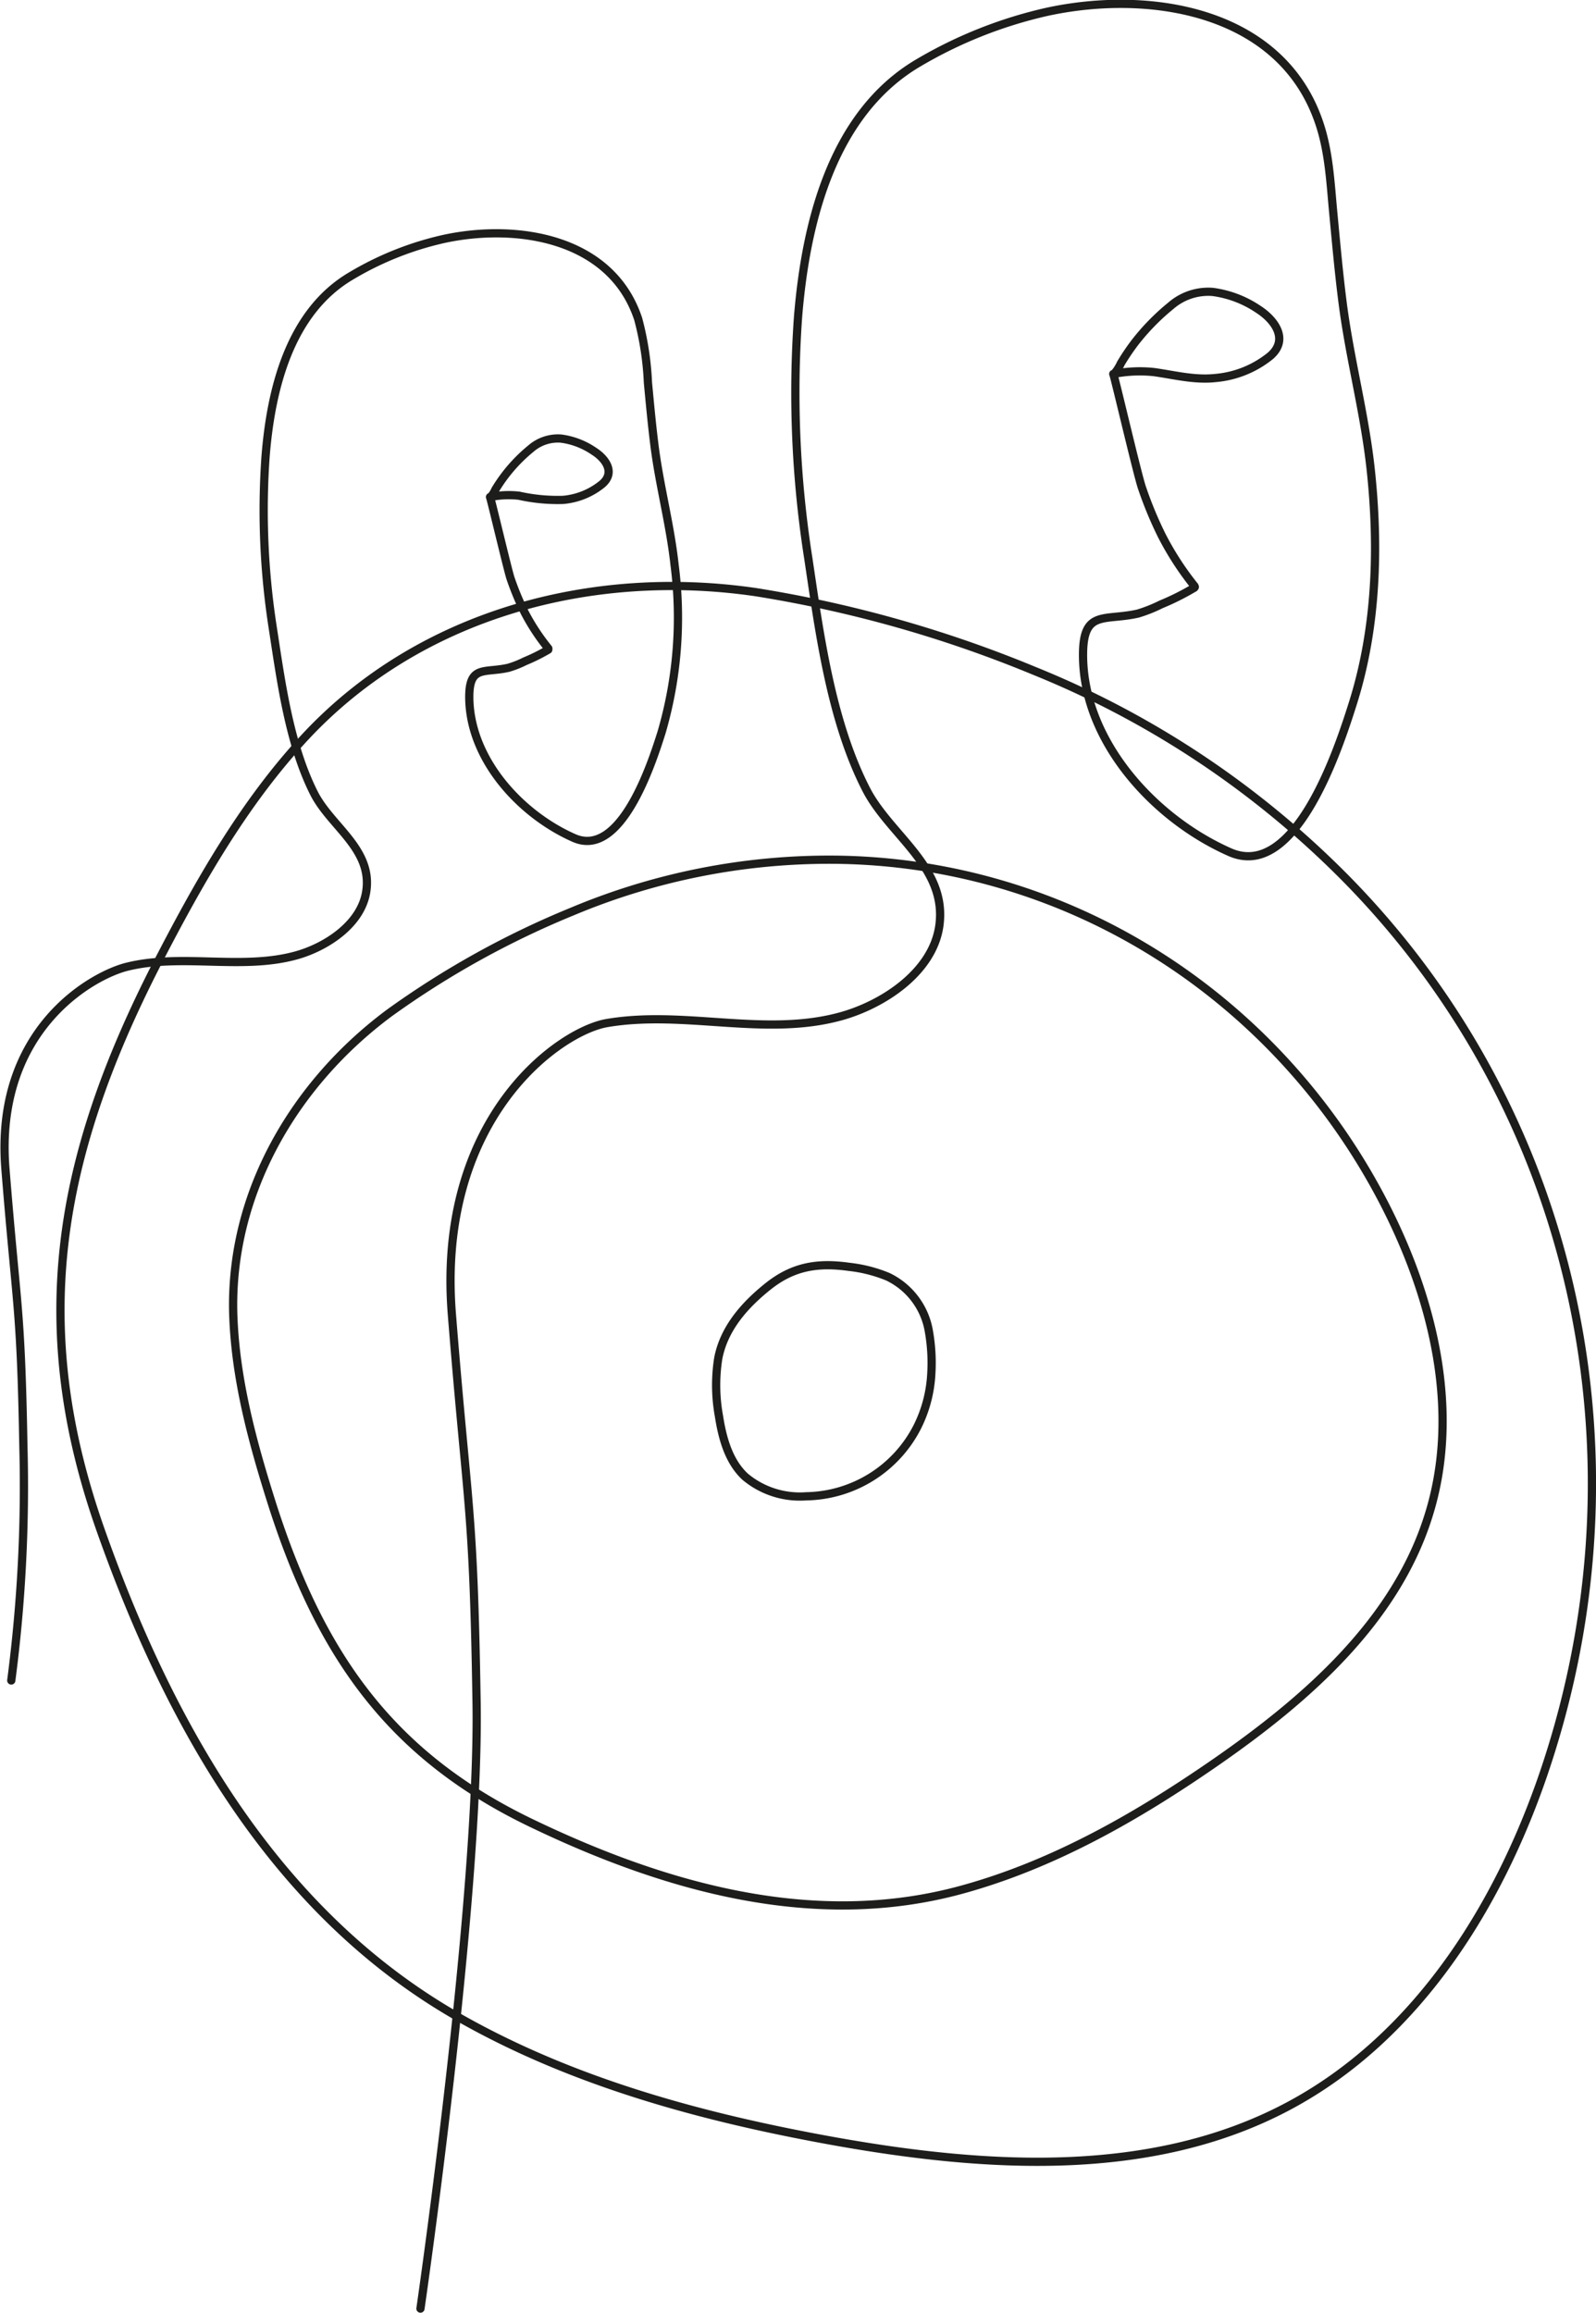 <svg xmlns="http://www.w3.org/2000/svg" id="Layer_3" data-name="Layer 1" viewBox="0 0 193.93 281.02">
                        <path d="M956.42,555.74c-2.87,2.28-5.42,5.13-6.12,8.82a21,21,0,0,0,.09,7c.42,2.68,1.18,5.48,3.16,7.34a10.36,10.36,0,0,0,7.44,2.4,15.43,15.43,0,0,0,13.52-8.47,16.24,16.24,0,0,0,1.68-6.37,22.1,22.1,0,0,0-.28-5.14,9,9,0,0,0-5-6.7,17.26,17.26,0,0,0-4.71-1.2C962.43,552.89,959.45,553.35,956.42,555.74Z" class="header-svg" transform="translate(-863.03 -399.49)" style="fill: none; stroke: rgb(29, 29, 27); stroke-linecap: round; stroke-linejoin: round; stroke-dashoffset: 0px;" stroke-dasharray="86.67" stroke-dashoffset="86.67"></path>
                        <path d="M998.48,444.83a5.33,5.33,0,0,0,.74-1.18,26.85,26.85,0,0,1,1.69-2.51,27.37,27.37,0,0,1,4.38-4.49,6.93,6.93,0,0,1,5.09-1.69,12.93,12.93,0,0,1,5.59,2.14c2,1.3,3.68,3.66,1.42,5.63a12.26,12.26,0,0,1-6.65,2.69c-2.56.28-5-.37-7.5-.72a16.46,16.46,0,0,0-4.94.23c.09,0,3,12.51,3.51,13.88a47.51,47.51,0,0,0,2.37,5.72,36.09,36.09,0,0,0,4,6.18c0,.05.07.1,0,.15s0,.05-.08.07a30.6,30.6,0,0,1-4,2,17.62,17.62,0,0,1-2.79,1.11c-4.09.93-6.65-.5-6.68,4.91-.07,10.52,8.6,20,17.83,24.08,8,3.54,13.26-12.73,14.93-18,2.91-9.17,3.22-19,2.19-28.54-.73-6.73-2.5-13.29-3.38-20-.48-3.69-.81-7.39-1.16-11.09s-.51-7.34-1.66-10.82c-4.55-13.84-20.63-16.36-33.1-13.66a54.1,54.1,0,0,0-15.81,6.3C964.08,413.44,960.92,426.69,960,438a129.89,129.89,0,0,0,1.25,29.35c1.36,9.12,2.76,19.71,7,28,2.88,5.68,10,9.52,8.9,16.76-.88,5.6-6.91,9.48-11.95,10.87-9.23,2.55-19-.79-28.43.82-5.79,1-20.74,11.55-18.83,35.42s2.62,23,3,47.15S914.12,680,914.12,680" class="header-svg" transform="translate(-863.03 -399.49)" style="fill: none; stroke: rgb(29, 29, 27); stroke-linecap: round; stroke-linejoin: round; stroke-dashoffset: 0px;" stroke-dasharray="603.015" stroke-dashoffset="603.015"></path>
                        <path d="M922.7,459.82a3.47,3.47,0,0,0,.52-.84,20.14,20.14,0,0,1,1.22-1.79,19.34,19.34,0,0,1,3.12-3.21,5,5,0,0,1,3.63-1.2,9.16,9.16,0,0,1,4,1.53c1.47.93,2.63,2.61,1,4a8.68,8.68,0,0,1-4.75,1.92,21.44,21.44,0,0,1-5.35-.51,11.62,11.62,0,0,0-3.52.16c.06,0,2.17,8.93,2.5,9.9a34.67,34.67,0,0,0,1.69,4.08,25.77,25.77,0,0,0,2.89,4.41.14.14,0,0,1,0,.11.12.12,0,0,1,0,.05,22.74,22.74,0,0,1-2.84,1.41,11.78,11.78,0,0,1-2,.79c-2.92.67-4.74-.35-4.76,3.5,0,7.51,6.13,14.27,12.72,17.18,5.72,2.53,9.46-9.08,10.64-12.81A49.82,49.82,0,0,0,945,468.15c-.52-4.8-1.78-9.48-2.41-14.26-.34-2.63-.58-5.27-.83-7.91a36,36,0,0,0-1.18-7.72c-3.25-9.87-14.72-11.66-23.61-9.74a38.28,38.28,0,0,0-11.28,4.5c-7.5,4.41-9.75,13.86-10.39,21.92a92.9,92.9,0,0,0,.89,20.94c1,6.5,2,14.06,5,20,2.05,4.05,7.15,6.78,6.34,11.95-.62,4-4.93,6.76-8.52,7.75-6.58,1.82-13.87-.27-20.52,1.37-4.12,1-16.16,7.54-14.8,24.57s1.87,16.42,2.18,33.62a181.91,181.91,0,0,1-1.47,28.54" class="header-svg" transform="translate(-863.03 -399.49)" style="fill: none; stroke: rgb(29, 29, 27); stroke-linecap: round; stroke-linejoin: round; stroke-dashoffset: 0px;" stroke-dasharray="406.397" stroke-dashoffset="406.397"></path>
                        <path d="M875.28,585.47c8.38,23.68,21.23,46.54,43.66,59.24,14,7.93,29.84,12.16,45.71,15,18.34,3.25,38.19,4.49,54.68-4.18,16.24-8.53,26.57-25.46,32.07-43,11.82-37.5,2.74-78.42-25-106.46a112.36,112.36,0,0,0-37.65-25.05,150.25,150.25,0,0,0-33.95-9.59c-19.85-2.88-40.65,2.63-54.56,17.47-7.61,8.13-13.15,18-18.23,27.86C870.07,540.15,866.44,560.5,875.28,585.47Z" class="header-svg" transform="translate(-863.03 -399.49)" style="fill: none; stroke: rgb(29, 29, 27); stroke-linecap: round; stroke-linejoin: round; stroke-dashoffset: 0px;" stroke-dasharray="594.545" stroke-dashoffset="594.545"></path>
                        <path d="M927.59,621c16.28,7.83,34.43,13,52.3,8.1,11.18-3.06,21.39-8.92,30.91-15.52,11-7.63,21.76-17.06,25.78-29.83,4-12.57.64-26.44-5.42-38.15-13-25.11-38.36-41.38-66.71-41.65a80.7,80.7,0,0,0-31.9,6.3,107.74,107.74,0,0,0-22.18,12.3c-11.58,8.59-19.4,21.94-19,36.55.24,8,2.39,15.82,4.82,23.45C902,600.54,910.42,612.75,927.59,621Z" class="header-svg" transform="translate(-863.03 -399.49)" style="fill: none; stroke: rgb(29, 29, 27); stroke-linecap: round; stroke-linejoin: round; stroke-dashoffset: 0px;" stroke-dasharray="427.457" stroke-dashoffset="427.457"></path></svg>